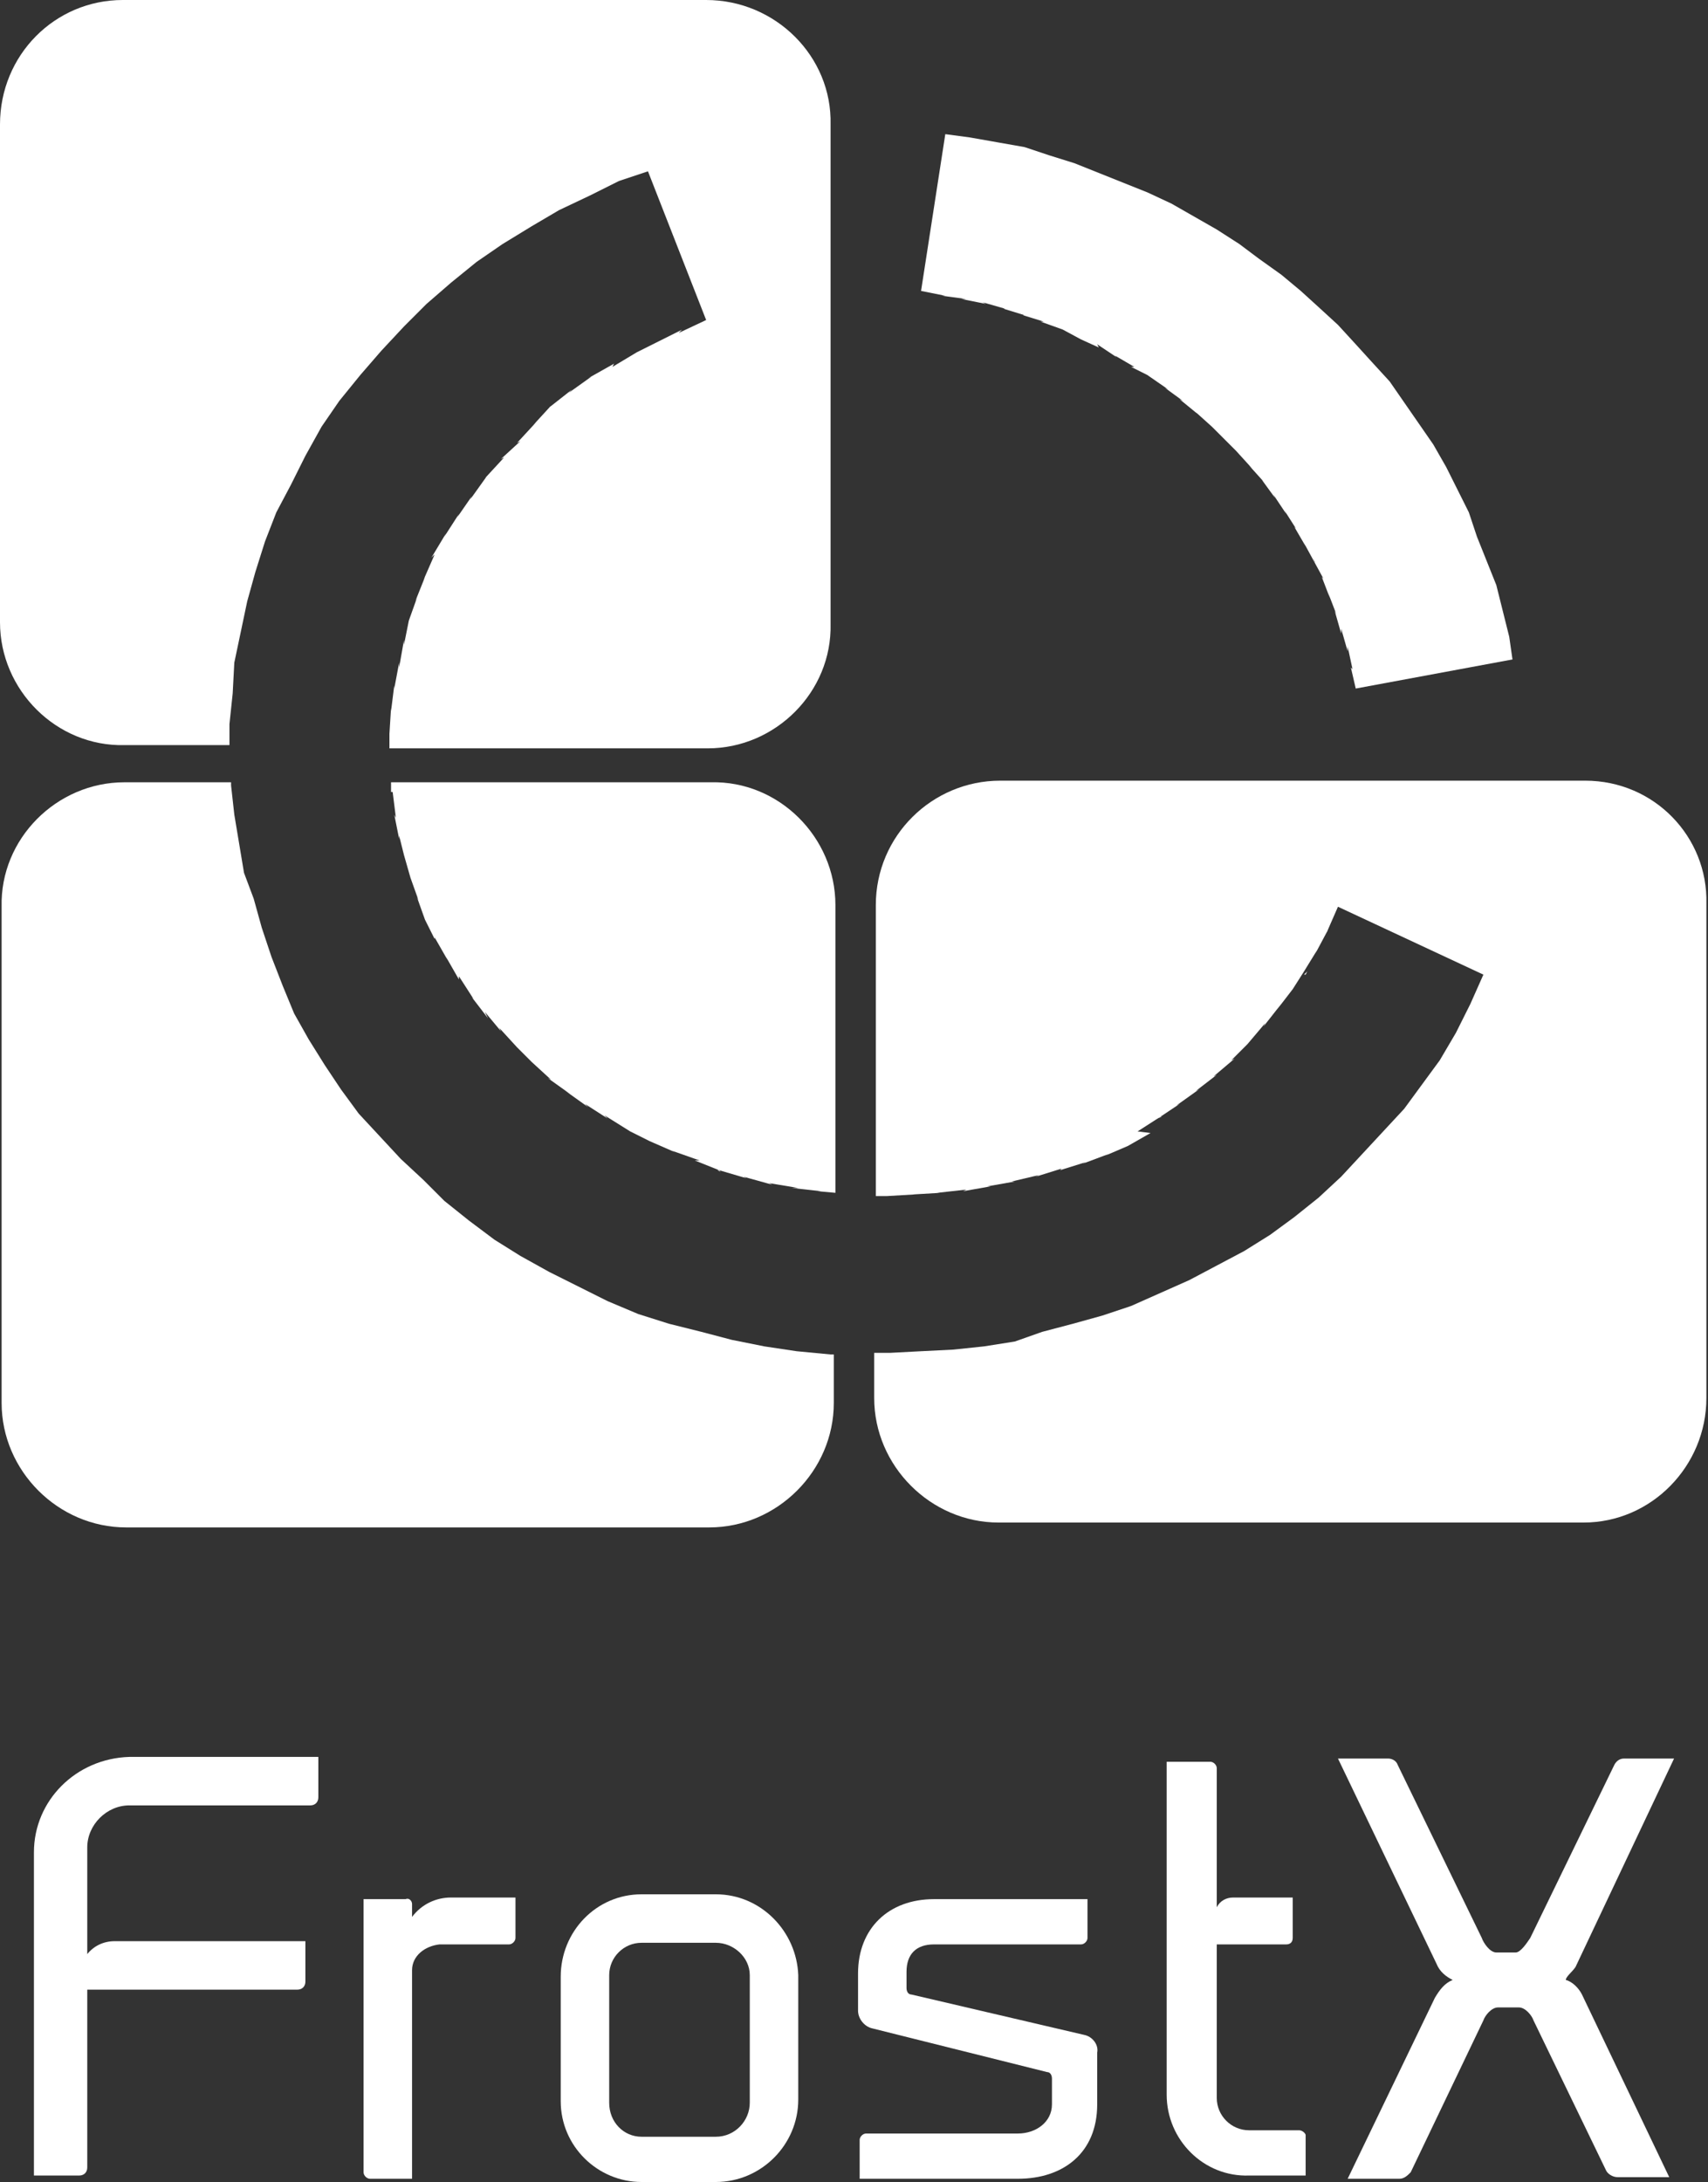 <?xml version="1.0" encoding="UTF-8"?> <!-- Generator: Adobe Illustrator 23.0.1, SVG Export Plug-In . SVG Version: 6.00 Build 0) --> <svg xmlns="http://www.w3.org/2000/svg" xmlns:xlink="http://www.w3.org/1999/xlink" version="1.1" id="Warstwa_1" x="0px" y="0px" width="105.7px" height="135px" viewBox="0 0 105.7 135" style="enable-background:new 0 0 105.7 135;" xml:space="preserve"><rect x="0" y="0" width="105.7" height="135" fill="#333333" stroke="none"/> <style type="text/css"> .st0{fill:#FFFFFF;} </style> <g> <path class="st0" d="M98.1,48.3H61.9c-4.2,0-7.7,3.4-7.7,7.7V74h0.7l1.7-0.1h-0.1l1.7-0.1h-0.2l1.8-0.2l-0.2,0.1l1.7-0.3h-0.2 l1.7-0.3h-0.2l1.7-0.4l-0.2,0.1l1.6-0.5l-0.1,0.1l1.6-0.5l-0.2,0.1l1.6-0.6l-0.2,0.1l1.4-0.6l1.4-0.8L70.4,70l1.4-0.9l1.2-0.8 l-0.2,0.1l1.4-1L74,67.5l1.3-1l-0.2,0.1l1.3-1.1l-0.2,0.1l1.2-1.2l-0.2,0.2l1.1-1.3l-0.1,0.2l1.1-1.4L79,62.5l1-1.3l0.7-1.1 l0.8-1.3L81.4,59l0.8-1.5l-0.1,0.2l0.7-1.6l9,4.2L91,62.1l-0.9,1.8l-1,1.7L88,67.1l-1.1,1.5L85.6,70l-1.3,1.4L83,72.8l-1.4,1.3 l-1.5,1.2l-1.5,1.1l-1.6,1l-1.7,0.9l-1.7,0.9l-1.8,0.8l-1.8,0.8l-1.8,0.6l-1.8,0.5l-1.9,0.5L62.8,83l-1.9,0.3L59,83.5l-2,0.1 l-1.9,0.1h-1v2.8c0,4.2,3.5,7.7,7.7,7.7h36.2c4.2,0,7.6-3.5,7.6-7.7V55.9v0C105.7,51.8,102.4,48.3,98.1,48.3z"></path> <path class="st0" d="M14.4,42.9l0.1-1.9l0.4-1.9l0.4-1.9l0.5-1.8l0.6-1.9l0.7-1.8L18,30l0.9-1.8l1-1.8l1.1-1.6l1.3-1.6l1.3-1.5 l1.4-1.5l1.4-1.4l1.5-1.3l1.6-1.3l1.6-1.1l1.8-1.1l1.7-1l1.9-0.9l1.8-0.9l1.8-0.6l3.6,9.2L42,20.6l0.2-0.2l-1.6,0.8l0.2-0.1 l-1.6,0.8l0.2-0.1l-1.5,0.9l0.1-0.2l-1.6,0.9l0.2-0.1l-1.4,1l0.2-0.2l-1.4,1.1l0.1-0.1L33,26.3l0.2-0.2L32,27.4l0.2-0.1L31,28.4 l0.2-0.1L30,29.6l0.1-0.1l-1,1.4l0.1-0.2L28.3,32l0.1-0.2l-0.9,1.4l0.1-0.2l-0.9,1.5l0.2-0.2l-0.7,1.6l0.1-0.2l-0.6,1.5l0.1-0.2 l-0.5,1.4L25,39.9v-0.3l-0.3,1.7V41l-0.3,1.6v-0.2l-0.2,1.6v-0.2l-0.1,1.6v0.9h19.7h0c4.2,0,7.7-3.5,7.6-7.7V7.7 C51.5,3.5,48,0,43.7,0H7.6C3.4,0,0,3.4,0,7.7v30.7c0,0,0,0,0,0.1c0,4.2,3.5,7.7,7.7,7.6h6.5v-1.3L14.4,42.9z"></path> <path class="st0" d="M49.3,83.6l-2-0.3l-2-0.4l-1.9-0.5l-2-0.5l-1.9-0.6l-1.9-0.8l-1.8-0.9l-1.8-0.9l-1.8-1l-1.6-1l-1.6-1.2 l-1.5-1.2L26.2,73l-1.4-1.3l-1.3-1.4l-1.3-1.4l-1.1-1.5l-1-1.5l-1-1.6l-0.9-1.6L17.5,61l-0.7-1.8l-0.6-1.8l-0.5-1.8L15.1,54 l-0.3-1.8l-0.3-1.8l-0.2-1.8v-0.2H7.7h0c-4.2,0-7.7,3.5-7.6,7.7v30.7c0,4.2,3.5,7.7,7.7,7.7h36.1c4.2,0,7.7-3.5,7.7-7.7v-3h-0.2 L49.3,83.6z"></path> <path class="st0" d="M24.3,49l0.2,1.6l-0.1-0.2l0.3,1.5v-0.2l0.4,1.6L25,52.9l0.4,1.4l0.5,1.4l-0.1-0.2l0.5,1.4l-0.1-0.2l0.7,1.4 L26.9,58l0.8,1.4l-0.1-0.2l0.8,1.4l0-0.2l0.9,1.4l-0.1-0.1l1,1.3L30,62.6l1,1.2l-0.1-0.2l1.1,1.2l0.9,0.9l1.2,1.1l-0.2-0.1l1.4,1 L35,67.5l1.4,1l-0.2-0.2l1.4,0.9l-0.2-0.2L39,70l-0.2-0.1l1.6,0.8l-0.2-0.1l1.6,0.7l-0.2-0.1l1.7,0.6L43,71.8l1.5,0.6l1.7,0.5 l-0.2-0.1l1.8,0.5l-0.2-0.1l1.8,0.3H49l1.8,0.2h-0.2l1.1,0.1V56v0c0-4.2-3.5-7.7-7.7-7.6H24.2l0,0.9V49z"></path> <polygon class="st0" points="69.3,70.5 69.1,70.5 69.1,70.5 "></polygon> <polygon class="st0" points="80.1,61.3 80.1,61.3 79.9,61.5 "></polygon> <polygon class="st0" points="71.9,69.1 71.8,69.1 71.6,69.2 "></polygon> <polygon class="st0" points="80.9,60.1 80.8,60.3 80.7,60.3 "></polygon> <polygon class="st0" points="25.2,38.5 25.3,38.3 25.3,38.3 "></polygon> <polygon class="st0" points="33,65.8 32.9,65.7 32.9,65.7 "></polygon> <polygon class="st0" points="25.5,54.5 25.5,54.3 25.5,54.2 "></polygon> <polygon class="st0" points="32,64.8 32,64.8 31.9,64.6 "></polygon> <polygon class="st0" points="44.6,72.5 44.5,72.4 44.4,72.4 "></polygon> <polygon class="st0" points="58.3,18.3 59.8,18.5 59.5,18.5 61,18.8 60.8,18.7 62.2,19.1 62.1,19.1 63.4,19.5 63.3,19.5 64.6,19.9 64.4,19.9 65.8,20.4 65.6,20.3 66.9,21 66.8,20.9 66.9,21 66.9,21 68,21.5 67.9,21.3 69.1,22.1 69,22 70.2,22.7 70,22.7 71.2,23.3 71,23.2 72.3,24.1 72.1,24 73.2,24.8 73,24.7 74.1,25.6 74,25.5 75,26.4 74.9,26.3 75.8,27.2 75.7,27.1 76.7,28.1 76.5,27.9 77.5,29 77.3,28.8 78.2,29.8 78.1,29.7 78.9,30.8 78.8,30.6 79.6,31.8 79.5,31.6 80.2,32.7 80.1,32.6 80.8,33.8 80.7,33.6 81.3,34.7 81.3,34.6 81.4,34.8 81.3,34.7 81.9,35.8 81.8,35.7 82.3,37 82.2,36.7 82.7,38 82.6,37.8 83,39.2 83,38.9 83.4,40.3 83.4,40 83.7,41.4 83.6,41.3 83.9,42.6 93.6,40.8 93.4,39.4 93,37.8 92.6,36.2 92,34.7 91.4,33.2 90.9,31.7 90.2,30.3 89.5,28.9 88.7,27.5 87.8,26.2 86.9,24.9 86,23.6 84.9,22.4 83.9,21.3 82.8,20.1 81.6,19 80.5,18 79.3,17 77.9,16 76.7,15.1 75.3,14.2 73.9,13.4 72.5,12.6 71,11.9 68,10.7 66.5,10.1 64.9,9.6 63.4,9.1 61.7,8.8 60,8.5 58.5,8.3 57,18 58.5,18.3 "></polygon> <polygon class="st0" points="81.3,34.6 81.3,34.7 81.4,34.8 "></polygon> <polygon class="st0" points="66.8,20.9 66.9,21 66.9,21 "></polygon> <path class="st0" d="M2.1,114.6v20h2.8c0.3,0,0.5-0.2,0.5-0.5v-11h13c0.3,0,0.5-0.2,0.5-0.5v-2.5H7.1c-0.7,0-1.3,0.3-1.7,0.8v-6.6 c0-1.4,1.2-2.6,2.6-2.6h11.2c0.3,0,0.5-0.2,0.5-0.5v-2.5H8C4.7,108.8,2.1,111.4,2.1,114.6z"></path> <path class="st0" d="M25.5,118.6v-0.8l0,0c0-0.2-0.2-0.4-0.4-0.3h-2.6v16.9c0,0.2,0.2,0.4,0.4,0.4h2.6v-12.9c0-0.9,0.8-1.5,1.7-1.6 h4.3c0.2,0,0.4-0.2,0.4-0.4v-2.5h-4C27,117.4,26.1,117.8,25.5,118.6z"></path> <path class="st0" d="M44.3,117.2h-4.6c-2.8,0-5,2.3-5,5.1v7.7c0,0,0,0,0,0c0,2.8,2.3,5,5,5h4.6l0,0c2.8,0,5.1-2.3,5.1-5.1v-7.7 C49.3,119.5,47.1,117.2,44.3,117.2z M46.4,130.1c0,1.1-0.9,2.1-2.1,2.1h-4.6l0,0c-1.1,0-2-0.9-2-2.1v-7.9l0,0c0-1.1,0.9-2,2-2h4.6 c1.1,0,2.1,0.9,2.1,2V130.1z"></path> <path class="st0" d="M67.1,125.9l-10.7-2.5c-0.2,0-0.3-0.2-0.3-0.4v-1c0-1.1,0.6-1.7,1.7-1.7h9.1c0.2,0,0.4-0.2,0.4-0.4v-2.4h-9.5 c-2.8,0-4.7,1.8-4.7,4.6v2.3c0,0.5,0.4,1,0.9,1.1l10.8,2.7c0.2,0,0.3,0.2,0.3,0.4v1.6c0,1.1-1,1.8-2.1,1.8h-9.4 c-0.2,0-0.4,0.2-0.4,0.4v2.4h9.8c2.8,0,4.9-1.6,4.9-4.6V127C68,126.5,67.6,126,67.1,125.9z"></path> <path class="st0" d="M80.4,131.8h-3.1c0,0,0,0,0,0c-1.1,0-2-0.9-2-2v-9.5h4.3l0,0c0.2,0,0.4-0.1,0.4-0.4v-2.5h-3.7 c-0.4,0-0.8,0.2-1,0.6v-8.6c0-0.2-0.2-0.4-0.4-0.4h-2.7v20.6c0,0,0,0,0,0c0,2.8,2.3,5.1,5.1,5h3.5v-2.5c0,0,0,0,0,0 C80.8,132,80.6,131.8,80.4,131.8z"></path> <path class="st0" d="M97.5,121.7l6.1-12.9h-3.1c-0.3,0-0.5,0.2-0.6,0.4l-5.2,10.7c-0.2,0.3-0.6,0.9-0.9,0.9h-1.2 c-0.4,0-0.8-0.6-0.9-0.9l-5.2-10.7c-0.1-0.3-0.4-0.4-0.6-0.4h-3.1l6.1,12.7c0.2,0.5,0.6,0.8,1,1c-0.5,0.2-0.8,0.6-1.1,1.1 l-5.4,11.2h3.2c0.3,0,0.5-0.2,0.7-0.4l4.5-9.4c0.1-0.3,0.5-0.8,0.9-0.8h1.3c0.4,0,0.8,0.5,0.9,0.8l4.5,9.3c0.1,0.2,0.4,0.4,0.7,0.4 h3.2l-5.4-11.3c-0.2-0.4-0.6-0.8-1-0.9C96.9,122.3,97.3,122,97.5,121.7z"></path> </g> </svg> 